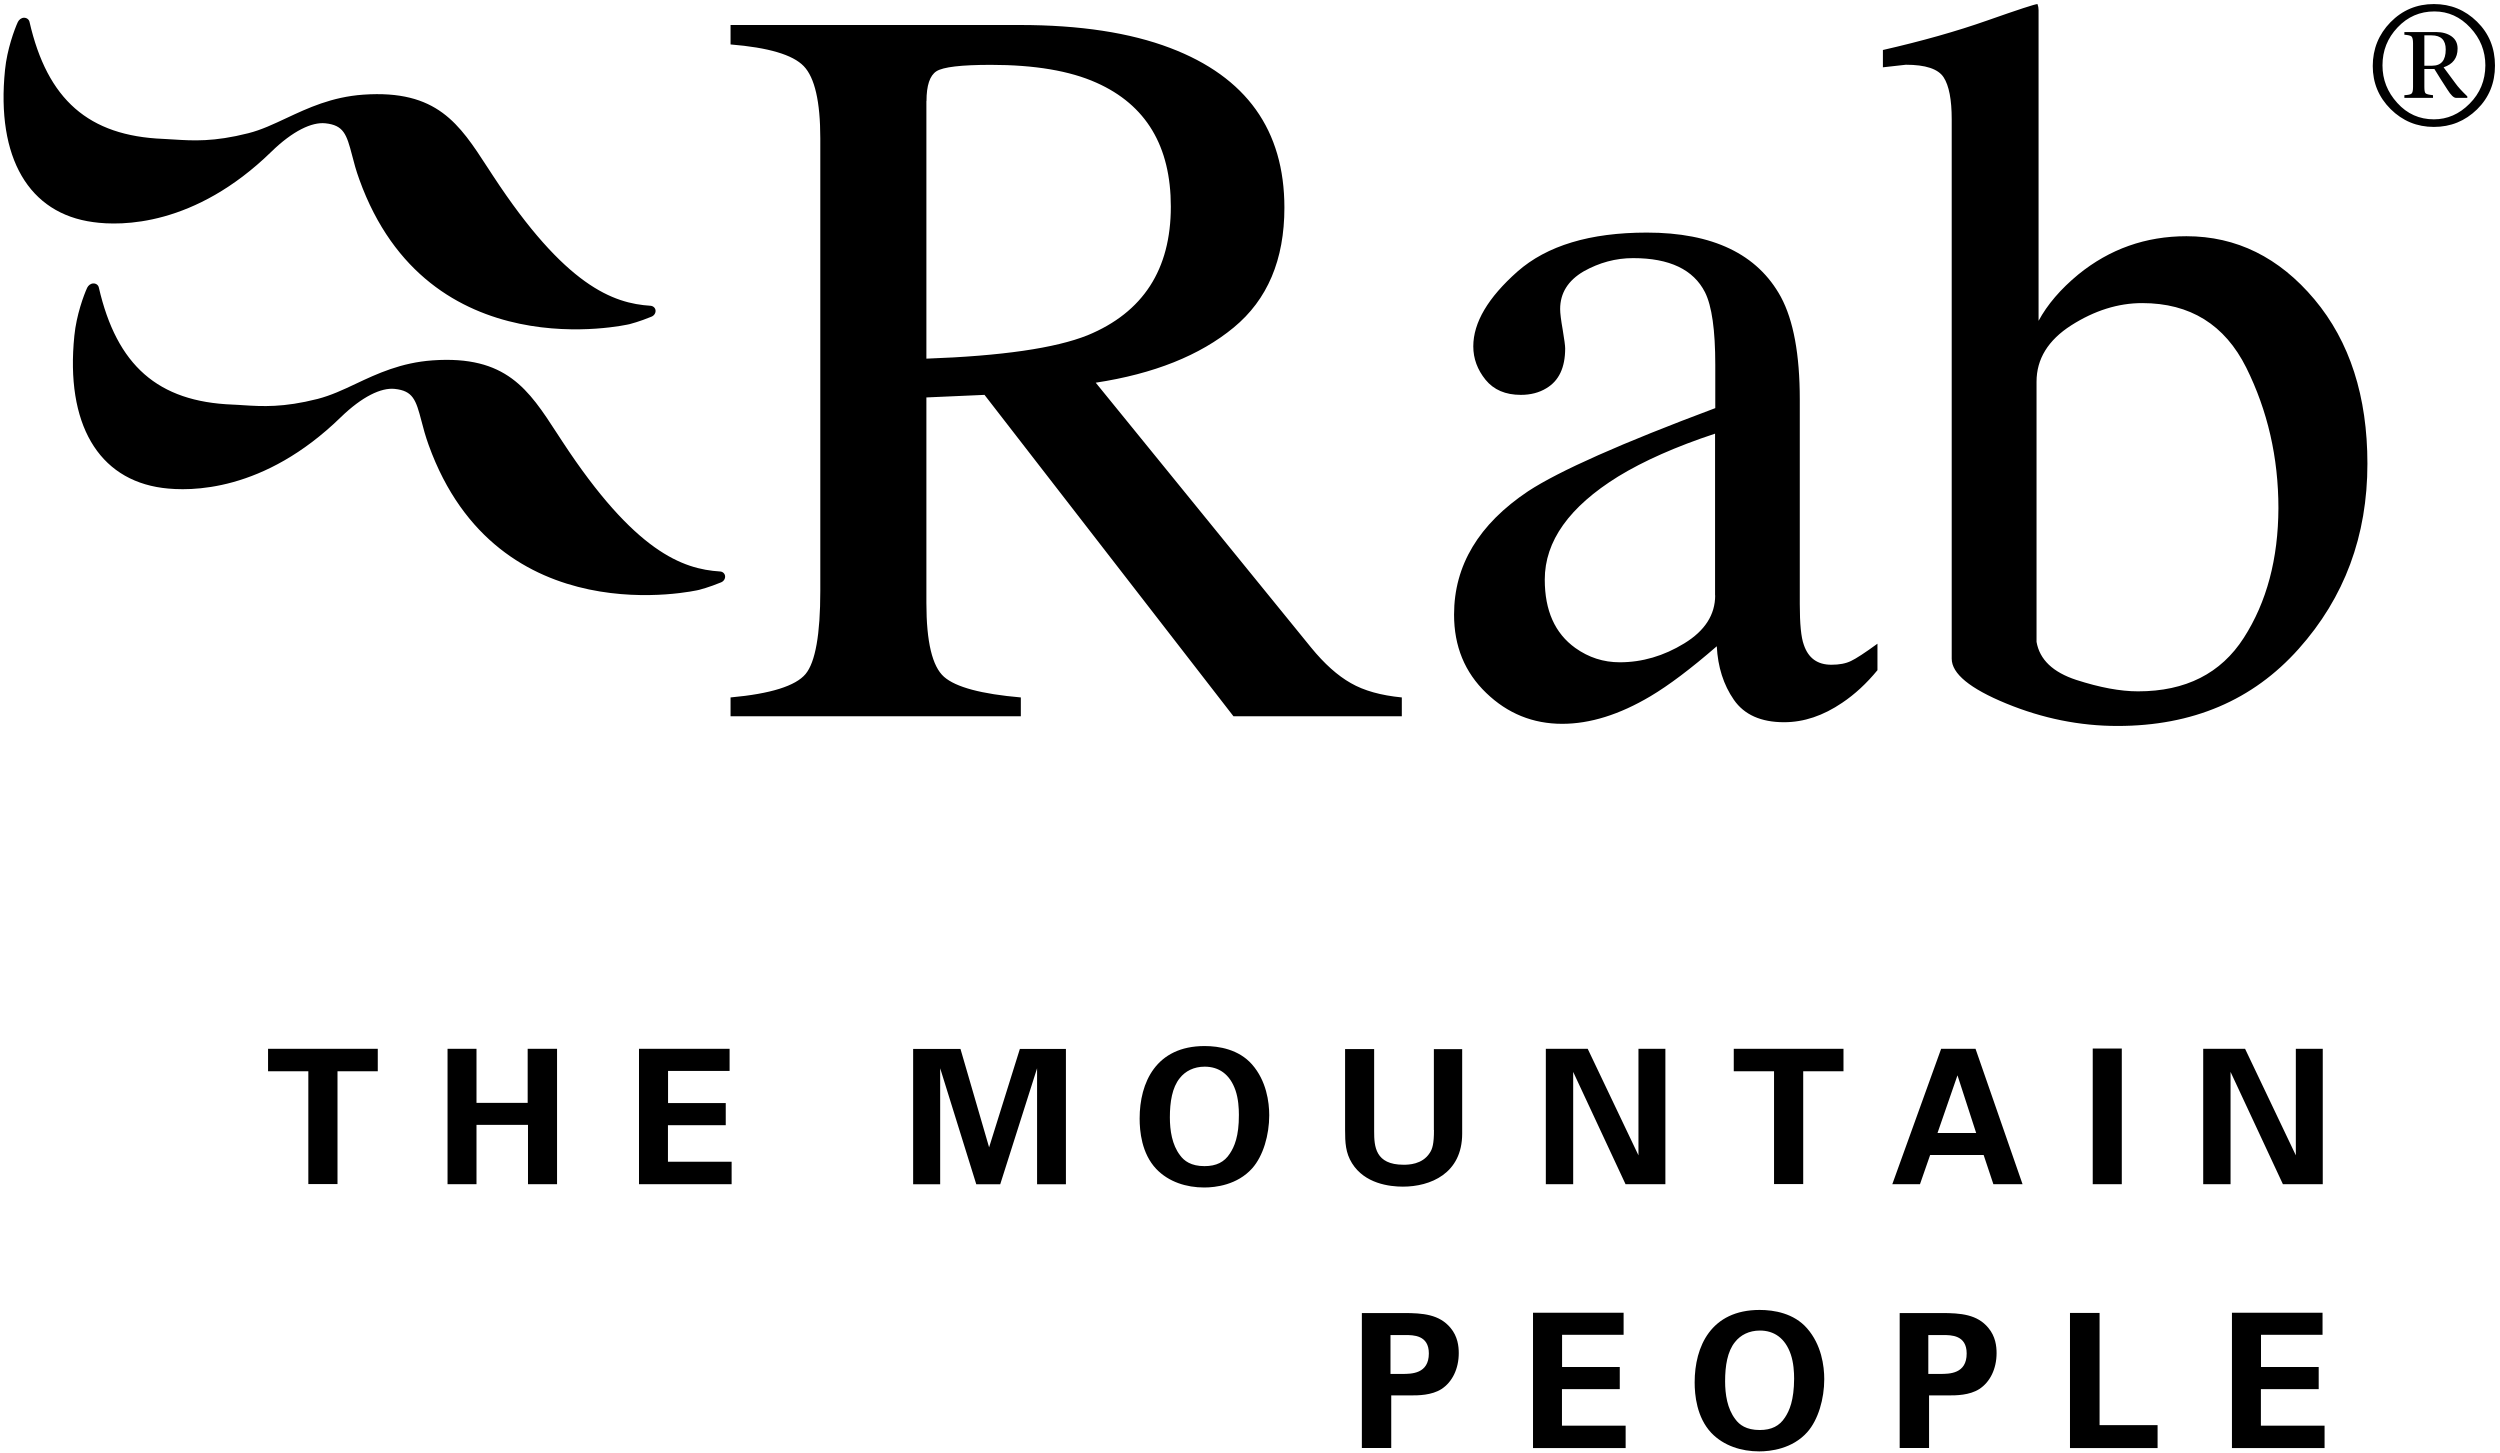 <svg width="234" height="136" viewBox="0 0 234 136" fill="none" xmlns="http://www.w3.org/2000/svg">
<path d="M146.21 130.02H151.61V127.95H146.21V124.94H151.97V122.87H143.49V135.54H152.16V133.44H146.2V130.02H146.21ZM131.38 122.9H127.47V135.53H130.22V130.61H132.06C132.73 130.61 134 130.61 134.93 130.01C135.93 129.36 136.54 128.12 136.54 126.65C136.54 126 136.44 125.09 135.77 124.29C134.72 123.03 133.2 122.9 131.38 122.9ZM131.24 128.6H130.15V124.96H131.52C132.29 124.96 133.74 124.96 133.74 126.68C133.74 128.6 132.11 128.6 131.24 128.6ZM134.22 105.77C134.22 107.05 134.08 107.54 133.82 107.92C133.12 109.01 131.81 109.02 131.37 109.02C128.72 109.02 128.62 107.29 128.62 105.9V98.19H125.9V105.76C125.9 106.93 125.94 107.91 126.55 108.88C127.74 110.79 130.05 111.07 131.31 111.07C133.87 111.07 136.86 109.86 136.86 106.1V98.2H134.21V105.77H134.22ZM49.38 103.23H44.6V98.17H41.89V110.84H44.6V105.29H49.42V110.84H52.14V98.17H49.39V103.23H49.38ZM62.53 105.32H67.93V103.25H62.53V100.24H68.29V98.17H59.81V110.84H68.48V108.74H62.52V105.32H62.53ZM112.75 97.91C108.2 97.91 106.67 101.33 106.67 104.69C106.67 105.85 106.84 107.95 108.23 109.42C109.39 110.63 111.05 111.15 112.71 111.15C113.76 111.15 115.81 110.92 117.21 109.35C118.24 108.19 118.8 106.23 118.8 104.39C118.8 103.15 118.54 101.17 117.19 99.63C115.95 98.22 114.1 97.91 112.75 97.91ZM115.11 107.98C114.6 108.77 113.85 109.15 112.74 109.15C111.48 109.15 110.83 108.66 110.45 108.13C109.7 107.15 109.5 105.8 109.5 104.59C109.5 103.15 109.71 101.79 110.43 100.91C110.94 100.26 111.74 99.84 112.76 99.84C114.06 99.84 115.12 100.52 115.65 102.08C115.91 102.85 115.96 103.73 115.96 104.34C115.97 106.37 115.53 107.35 115.11 107.98ZM153.36 108.14L148.61 98.17H144.69V110.84H147.25V100.33L152.15 110.84H155.88V98.17H153.36V108.14ZM92.58 107.39L89.9 98.18H85.47V110.85H88V99.99L91.38 110.85H93.62L97.07 99.99V110.85H99.77V98.18H95.46L92.58 107.39ZM164.7 122.61C160.15 122.61 158.62 126.03 158.62 129.39C158.62 130.55 158.8 132.65 160.18 134.12C161.34 135.33 163 135.85 164.66 135.85C165.71 135.85 167.76 135.62 169.16 134.05C170.19 132.89 170.75 130.93 170.75 129.09C170.75 127.85 170.49 125.87 169.14 124.33C167.91 122.92 166.05 122.61 164.7 122.61ZM167.07 132.68C166.56 133.47 165.81 133.85 164.71 133.85C163.45 133.85 162.8 133.36 162.42 132.83C161.67 131.85 161.47 130.5 161.47 129.29C161.47 127.85 161.68 126.49 162.4 125.61C162.91 124.96 163.71 124.54 164.73 124.54C166.03 124.54 167.09 125.22 167.62 126.78C167.88 127.55 167.93 128.43 167.93 129.04C167.92 131.07 167.49 132.05 167.07 132.68ZM196.52 122.89H193.75V135.54H201.95V133.39H196.52V122.89ZM181.69 98.17L177.12 110.84H179.71L180.66 108.11H185.67L186.58 110.84H189.31L184.91 98.17H181.69ZM181.35 106.05L183.22 100.65L184.97 106.05H181.35ZM198.6 98.14H195.88V110.84H198.6V98.14ZM217.41 110.84V98.17H214.89V108.14L210.14 98.17H206.22V110.84H208.78V100.33L213.68 110.84H217.41ZM162.28 100.27H166.05V110.83H168.78V100.27H172.55V98.17H162.28V100.27ZM211.63 130.02H217.03V127.95H211.63V124.94H217.39V122.87H208.91V135.54H217.58V133.44H211.62V130.02H211.63ZM25.09 100.27H28.86V110.83H31.59V100.27H35.36V98.17H25.09V100.27ZM181.72 122.9H177.81V135.53H180.56V130.61H182.4C183.07 130.61 184.34 130.61 185.27 130.01C186.27 129.36 186.88 128.12 186.88 126.65C186.88 126 186.78 125.09 186.11 124.29C185.07 123.03 183.54 122.9 181.72 122.9ZM181.58 128.6H180.49V124.96H181.86C182.63 124.96 184.08 124.96 184.08 126.68C184.09 128.6 182.46 128.6 181.58 128.6ZM25.4 14.2C27.4 12.25 29.19 11.41 30.45 11.54C32.16 11.72 32.44 12.55 32.96 14.55C33.13 15.22 33.33 15.97 33.63 16.79C40.07 34.71 58.75 30.38 58.93 30.34C58.97 30.33 59.87 30.1 60.98 29.64C61.23 29.54 61.38 29.3 61.36 29.06C61.34 28.82 61.14 28.64 60.89 28.62C57.4 28.4 52.92 26.79 46.15 16.46L45.64 15.68C42.99 11.6 40.91 8.38 34.01 8.86C31.04 9.07 28.81 10.12 26.84 11.04C25.62 11.61 24.47 12.16 23.24 12.47C20.01 13.29 18.05 13.17 16.31 13.06C15.96 13.04 15.62 13.02 15.28 13C8.3 12.72 4.43 9.34 2.76 2.04C2.7 1.81 2.5 1.66 2.24 1.66C1.99 1.67 1.78 1.84 1.67 2.06C1.36 2.73 0.66 4.62 0.47 6.54C-0.37 14.79 2.71 19.99 8.73 20.79C11.34 21.16 18.21 21.21 25.4 14.2ZM95.55 65.28C91.86 64.96 89.46 64.32 88.36 63.35C87.26 62.38 86.71 60.08 86.71 56.45V37.2L92.15 36.96L115.45 67.04H131.21V65.28C129.26 65.09 127.67 64.65 126.44 63.94C125.2 63.24 123.96 62.13 122.71 60.6L102.56 35.82C108 34.99 112.31 33.27 115.47 30.66C118.64 28.05 120.22 24.31 120.22 19.44C120.22 12.18 116.66 7.2 109.53 4.49C105.77 3.06 101.08 2.34 95.45 2.34H68.38V4.16C71.92 4.45 74.2 5.12 75.23 6.19C76.26 7.26 76.78 9.51 76.78 12.95V55.31C76.78 59.38 76.32 61.98 75.4 63.09C74.47 64.2 72.14 64.94 68.38 65.28V67.04H95.55V65.28ZM86.72 9.46C86.72 8 87.03 7.07 87.65 6.67C88.27 6.27 89.97 6.07 92.74 6.07C96.85 6.07 100.14 6.63 102.62 7.74C107.27 9.81 109.59 13.68 109.59 19.34C109.59 25.23 106.99 29.24 101.8 31.38C98.78 32.59 93.75 33.32 86.71 33.57V9.46H86.72ZM231.85 2.03C230.73 0.93 229.39 0.38 227.81 0.38C226.21 0.38 224.86 0.95 223.75 2.08C222.65 3.21 222.09 4.58 222.09 6.18C222.09 7.76 222.65 9.1 223.76 10.21C224.88 11.32 226.23 11.88 227.81 11.88C229.39 11.88 230.73 11.33 231.85 10.24C232.97 9.14 233.53 7.77 233.53 6.14C233.53 4.5 232.97 3.13 231.85 2.03ZM231.15 9.71C230.18 10.69 229.06 11.17 227.81 11.17C226.46 11.17 225.31 10.66 224.39 9.64C223.46 8.62 223 7.45 223 6.12C223 4.74 223.47 3.56 224.41 2.57C225.35 1.57 226.5 1.07 227.86 1.07C229.16 1.07 230.28 1.58 231.22 2.59C232.16 3.6 232.63 4.78 232.63 6.12C232.62 7.54 232.13 8.73 231.15 9.71ZM204.65 22.11C200.83 22.11 197.46 23.31 194.53 25.69C192.87 27.06 191.63 28.51 190.81 30.03V0.95C190.81 0.76 190.78 0.57 190.71 0.38C190.49 0.38 188.93 0.89 186.03 1.91C183.14 2.93 179.87 3.85 176.24 4.68V6.3L178.39 6.06C180.23 6.06 181.41 6.45 181.92 7.23C182.43 8.01 182.68 9.33 182.68 11.17V61.65C182.68 63.05 184.38 64.45 187.79 65.85C191.2 67.25 194.67 67.95 198.2 67.95C205.2 67.95 210.86 65.55 215.15 60.74C219.45 55.93 221.59 50.15 221.59 43.4C221.59 37.1 219.94 31.97 216.63 28.02C213.33 24.09 209.33 22.11 204.65 22.11ZM210.02 59.7C207.88 63.04 204.57 64.71 200.12 64.71C198.46 64.71 196.54 64.35 194.34 63.64C192.15 62.92 190.91 61.74 190.62 60.08V35.73C190.62 33.6 191.7 31.84 193.87 30.45C196.04 29.07 198.25 28.37 200.51 28.37C205 28.37 208.24 30.39 210.25 34.41C212.25 38.44 213.26 42.82 213.26 47.57C213.24 52.31 212.17 56.35 210.02 59.7ZM228.72 6.3C229.59 6.01 230.03 5.43 230.03 4.55C230.03 4.05 229.84 3.67 229.46 3.4C229.09 3.14 228.61 3 228.02 3H225.05V3.25C225.41 3.28 225.64 3.33 225.72 3.42C225.81 3.51 225.86 3.72 225.86 4.05V8.13C225.86 8.46 225.82 8.66 225.73 8.75C225.65 8.84 225.42 8.89 225.05 8.91V9.16H227.73V8.91C227.34 8.87 227.11 8.81 227.03 8.73C226.95 8.65 226.92 8.45 226.92 8.13V6.46H227.86C228.25 7.1 228.66 7.75 229.08 8.39C229.4 8.9 229.67 9.16 229.88 9.16H230.94V9.02C230.44 8.54 230.07 8.14 229.83 7.8L228.72 6.3ZM227.65 6.15H226.92V3.31H227.6C228.48 3.31 228.92 3.75 228.92 4.63C228.92 5.65 228.5 6.15 227.65 6.15ZM171.42 62.22C170.11 62.22 169.26 61.6 168.84 60.36C168.58 59.66 168.46 58.39 168.46 56.54V37.39C168.46 33.18 167.87 29.99 166.69 27.79C164.5 23.78 160.31 21.77 154.14 21.77C148.82 21.77 144.79 22.99 142.03 25.42C139.28 27.86 137.9 30.19 137.9 32.42C137.9 33.57 138.29 34.61 139.05 35.55C139.82 36.49 140.91 36.96 142.35 36.96C143.27 36.96 144.07 36.75 144.74 36.34C145.92 35.64 146.5 34.4 146.5 32.61C146.5 32.36 146.42 31.78 146.27 30.87C146.11 29.96 146.03 29.32 146.03 28.93C146.03 27.44 146.76 26.26 148.23 25.4C149.69 24.58 151.23 24.16 152.86 24.16C156.27 24.16 158.51 25.23 159.59 27.36C160.23 28.64 160.55 30.9 160.55 34.14V38.2C151.79 41.48 145.95 44.07 143.03 45.98C138.41 49.07 136.1 52.92 136.1 57.53C136.1 60.49 137.1 62.93 139.11 64.86C141.11 66.79 143.49 67.75 146.22 67.75C148.83 67.75 151.58 66.89 154.48 65.17C156.2 64.15 158.27 62.59 160.69 60.49C160.79 62.43 161.32 64.1 162.29 65.5C163.26 66.9 164.83 67.6 166.99 67.6C168.84 67.6 170.65 66.99 172.43 65.78C173.61 64.99 174.71 63.97 175.73 62.73V60.25C174.55 61.11 173.72 61.65 173.25 61.87C172.76 62.11 172.15 62.22 171.42 62.22ZM160.54 55.73C160.54 57.54 159.58 59.04 157.65 60.22C155.72 61.4 153.71 61.99 151.61 61.99C150.08 61.99 148.7 61.54 147.45 60.65C145.54 59.28 144.59 57.15 144.59 54.25C144.59 50.65 146.88 47.44 151.46 44.6C153.85 43.14 156.87 41.8 160.53 40.59V55.73H160.54ZM65.44 55.21C65.48 55.2 66.38 54.97 67.49 54.51C67.74 54.41 67.89 54.17 67.87 53.93C67.85 53.69 67.65 53.5 67.39 53.49C63.9 53.27 59.42 51.67 52.64 41.33L52.13 40.55C49.48 36.47 47.39 33.25 40.5 33.73C37.53 33.94 35.3 34.98 33.33 35.91C32.11 36.49 30.96 37.02 29.73 37.34C26.5 38.16 24.54 38.04 22.8 37.93C22.45 37.91 22.11 37.88 21.77 37.87C14.78 37.6 10.93 34.21 9.25 26.91C9.2 26.68 8.99 26.52 8.73 26.53C8.48 26.54 8.27 26.71 8.16 26.93C7.85 27.6 7.15 29.49 6.96 31.42C6.12 39.67 9.2 44.87 15.21 45.67C17.83 46.02 24.7 46.06 31.89 39.06C33.9 37.11 35.68 36.27 36.94 36.4C38.65 36.58 38.93 37.41 39.45 39.41C39.62 40.07 39.82 40.82 40.12 41.65C46.58 59.58 65.25 55.26 65.44 55.21Z" fill="black"/>
</svg>
